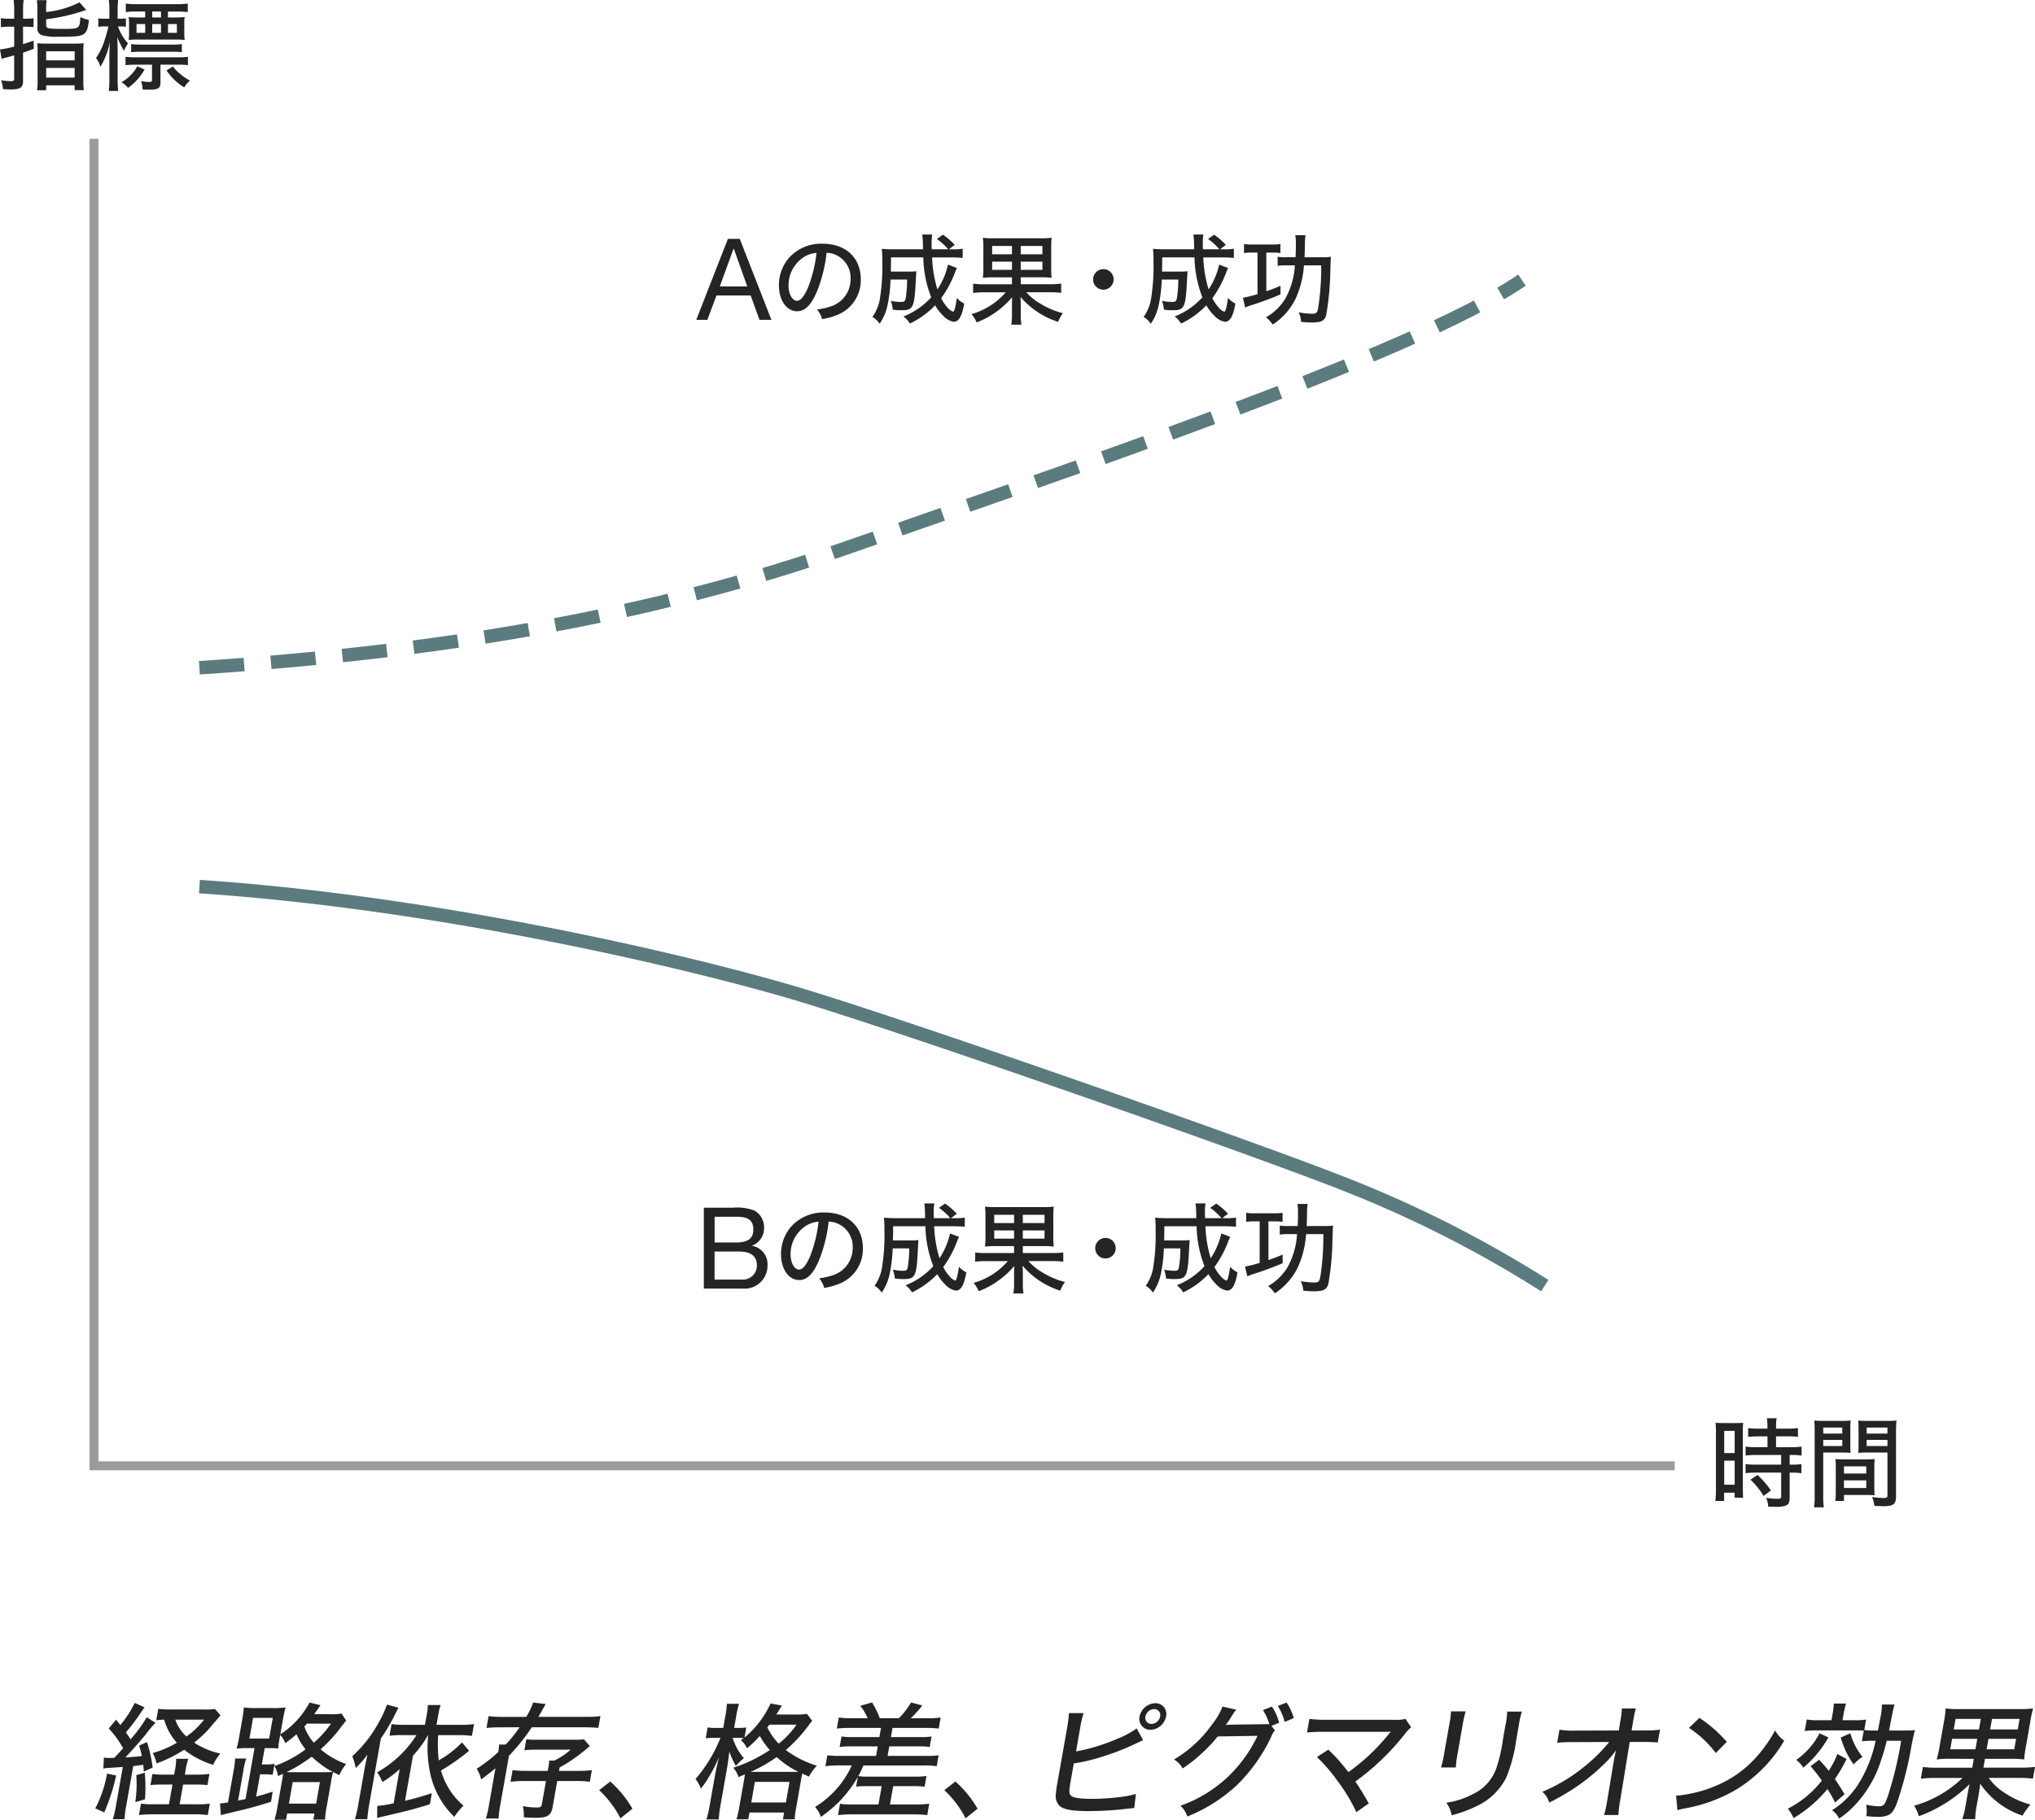 <svg xmlns="http://www.w3.org/2000/svg" xmlns:xlink="http://www.w3.org/1999/xlink" width="226.99" height="202.997" viewBox="0 0 226.99 202.997"><defs><clipPath id="a"><rect width="226.99" height="202.997" fill="none"/></clipPath></defs><path d="M10.483,15.48V163.51H186.807" fill="none" stroke="#9b9b9b" stroke-miterlimit="10" stroke-width="1"/><g clip-path="url(#a)"><path d="M22.244,74.488c26.706-1.78,50.106-5.6,72.489-13.48s62.824-21.4,75.032-29.759" fill="none" stroke="#5b7b7f" stroke-miterlimit="10" stroke-width="1.5" stroke-dasharray="5 3"/><path d="M22.244,98.9c26.706,1.781,54.685,8.394,66.639,11.954s50.063,16.9,60.789,21.111a130.874,130.874,0,0,1,22.637,11.446" fill="none" stroke="#5b7b7f" stroke-miterlimit="10" stroke-width="1.5"/><path d="M81.19,26.648h1.328l3.527,9.03H84.718l-.987-2.717H79.914L78.9,35.678H77.664Zm-.9,5.3h3.06l-1.5-4.215h-.026Z" fill="#242424"/><path d="M91.074,32.632c-.639,1.452-1.31,2.089-2.167,2.089-1.166,0-2.025-1.22-2.025-2.892a4.629,4.629,0,0,1,1.189-3.135,4.812,4.812,0,0,1,3.695-1.508c2.564,0,4.246,1.573,4.246,3.949a4.152,4.152,0,0,1-2.618,3.994A8.08,8.08,0,0,1,91.7,35.6a2.886,2.886,0,0,0-.562-1.078,7.445,7.445,0,0,0,1.826-.45,3.2,3.2,0,0,0,1.914-2.992,2.788,2.788,0,0,0-1.506-2.574A2.56,2.56,0,0,0,92.2,28.2a16.25,16.25,0,0,1-1.122,4.433m-1.507-3.894a3.742,3.742,0,0,0-1.617,3.1c0,.957.418,1.715.946,1.715.4,0,.8-.483,1.232-1.484a15.261,15.261,0,0,0,.946-3.861,3.048,3.048,0,0,0-1.507.528" fill="#242424"/><path d="M106.738,29.9a4.858,4.858,0,0,0-.209.473,11.809,11.809,0,0,1-1.552,2.892,4.659,4.659,0,0,0,.825,1.166,1.417,1.417,0,0,0,.506.342c.144,0,.286-.561.418-1.54a2.813,2.813,0,0,0,.825.627c-.252,1.44-.6,2.034-1.176,2.034a2.131,2.131,0,0,1-1.221-.725,5.052,5.052,0,0,1-.848-1.112,9.48,9.48,0,0,1-2.815,2.035,2.81,2.81,0,0,0-.715-.792,8.239,8.239,0,0,0,3.091-2.133,12.962,12.962,0,0,1-.88-4.455h-3.6c0,.681,0,.681-.021,1.584h2.057a4.7,4.7,0,0,0,.792-.044c-.022.231-.022.231-.078,1.308-.153,2.773-.3,3.048-1.584,3.048a6.571,6.571,0,0,1-.978-.066,3.265,3.265,0,0,0-.22-.98,6.246,6.246,0,0,0,1.166.121c.341,0,.44-.076.506-.439a12.69,12.69,0,0,0,.153-2.058H99.335a16.209,16.209,0,0,1-.341,2.871,5.7,5.7,0,0,1-.88,2.058,2.463,2.463,0,0,0-.8-.759,4.907,4.907,0,0,0,.792-1.805,22.279,22.279,0,0,0,.309-4.367,11.288,11.288,0,0,0-.055-1.43c.4.034.814.055,1.375.055h3.212a11.65,11.65,0,0,0-.077-1.649h1.11a6.763,6.763,0,0,0-.065,1.066c0,.133,0,.242.021.583h1.827a6.351,6.351,0,0,0-1.265-1.154l.682-.474a7.675,7.675,0,0,1,1.309,1.134l-.649.494h.374a6.11,6.11,0,0,0,1.166-.065V28.77c-.352-.032-.726-.054-1.287-.054h-2.123a13.965,13.965,0,0,0,.593,3.564,8.2,8.2,0,0,0,1.178-2.762Z" fill="#242424"/><path d="M110.951,30.937a9.948,9.948,0,0,0-1.32.055,8.192,8.192,0,0,0,.055-1.231V27.7a7.638,7.638,0,0,0-.055-1.176,9.057,9.057,0,0,0,1.287.056H116a9.435,9.435,0,0,0,1.3-.056,10.383,10.383,0,0,0-.044,1.232v2a10.474,10.474,0,0,0,.044,1.231,9.76,9.76,0,0,0-1.309-.055h-2.134v.772h3.3a8.651,8.651,0,0,0,1.21-.066v1.032a9.46,9.46,0,0,0-1.2-.066h-2.684a6.065,6.065,0,0,0,1.54,1.254,9,9,0,0,0,2.53,1.078,4.517,4.517,0,0,0-.528.968,9.164,9.164,0,0,1-4.2-2.794c.011.132.011.132.022.374,0,.143.011.33.011.44v1.089a6.116,6.116,0,0,0,.077,1.2H112.8a6.889,6.889,0,0,0,.077-1.188V33.94c0-.187,0-.418.022-.792a9.692,9.692,0,0,1-3.96,2.816,3.751,3.751,0,0,0-.572-.924,7.941,7.941,0,0,0,3.817-2.431h-2.464a8.858,8.858,0,0,0-1.177.066V31.643a7.816,7.816,0,0,0,1.177.066h3.157v-.772Zm-.286-2.573h2.211v-.925h-2.211Zm0,1.738h2.211v-.914h-2.211Zm3.19-1.738h2.42v-.925h-2.42Zm0,1.738h2.42v-.914h-2.42Z" fill="#242424"/><path d="M124.217,31.169a1.144,1.144,0,1,1-1.144-1.145,1.137,1.137,0,0,1,1.144,1.145" fill="#242424"/><path d="M136.988,29.9a4.85,4.85,0,0,0-.209.473,11.809,11.809,0,0,1-1.552,2.892,4.659,4.659,0,0,0,.825,1.166,1.417,1.417,0,0,0,.506.342c.144,0,.286-.561.418-1.54a2.813,2.813,0,0,0,.825.627c-.252,1.44-.6,2.034-1.176,2.034a2.131,2.131,0,0,1-1.221-.725,5.052,5.052,0,0,1-.848-1.112,9.48,9.48,0,0,1-2.815,2.035,2.81,2.81,0,0,0-.715-.792,8.239,8.239,0,0,0,3.091-2.133,12.962,12.962,0,0,1-.88-4.455h-3.6c0,.681,0,.681-.021,1.584h2.057a4.7,4.7,0,0,0,.792-.044c-.022.231-.022.231-.078,1.308-.153,2.773-.3,3.048-1.584,3.048a6.571,6.571,0,0,1-.978-.066,3.264,3.264,0,0,0-.22-.98,6.246,6.246,0,0,0,1.166.121c.341,0,.44-.076.506-.439a12.692,12.692,0,0,0,.153-2.058h-1.847a16.209,16.209,0,0,1-.341,2.871,5.7,5.7,0,0,1-.88,2.058,2.463,2.463,0,0,0-.8-.759,4.907,4.907,0,0,0,.792-1.805,22.28,22.28,0,0,0,.309-4.367,11.289,11.289,0,0,0-.055-1.43c.4.034.814.055,1.375.055h3.212a11.649,11.649,0,0,0-.077-1.649h1.11a6.763,6.763,0,0,0-.065,1.066c0,.133,0,.242.021.583h1.827a6.351,6.351,0,0,0-1.265-1.154l.682-.474a7.675,7.675,0,0,1,1.309,1.134l-.649.494h.374a6.11,6.11,0,0,0,1.166-.065V28.77c-.352-.032-.726-.054-1.287-.054h-2.123a13.964,13.964,0,0,0,.593,3.564,8.2,8.2,0,0,0,1.178-2.762Z" fill="#242424"/><path d="M139.561,28.176a4.6,4.6,0,0,0-.8.055V27.219a5.443,5.443,0,0,0,.935.055h2.189a5.615,5.615,0,0,0,.935-.055v1.012a4.351,4.351,0,0,0-.781-.055h-.792v4.313c.55-.188.847-.3,1.584-.606v.957a35.63,35.63,0,0,1-3.41,1.254,3.973,3.973,0,0,0-.529.22l-.253-1.1a12.949,12.949,0,0,0,1.628-.408V28.176Zm7.844.518a8.262,8.262,0,0,0,1.056-.045c-.034.275-.034.374-.077,1.684a30.124,30.124,0,0,1-.452,4.785.941.941,0,0,1-.824.792,3.994,3.994,0,0,1-.781.065c-.3,0-.65-.021-1.189-.065a3.371,3.371,0,0,0-.274-1.068,9.369,9.369,0,0,0,1.484.155c.495,0,.583-.088.694-.7a29.182,29.182,0,0,0,.33-4.7h-1.925a10.7,10.7,0,0,1-.969,3.807A7.334,7.334,0,0,1,141.97,36.2a1.147,1.147,0,0,0-.142-.165,2.874,2.874,0,0,0-.616-.639,5.99,5.99,0,0,0,2.145-2.067,8.571,8.571,0,0,0,1.077-3.73h-.9a6.061,6.061,0,0,0-1.024.055V28.638a5.061,5.061,0,0,0,.947.056h1.055c.023-.583.034-.881.034-1.562a4.976,4.976,0,0,0-.067-.9h1.145a4.869,4.869,0,0,0-.067.925c-.01.671-.021,1.012-.044,1.54Z" fill="#242424"/><path d="M78.508,134.715h3.271a5.429,5.429,0,0,1,2.39.329,2.144,2.144,0,0,1,1.058,1.883,2.085,2.085,0,0,1-1.332,2.022v.025a2.07,2.07,0,0,1,1.717,2.179,2.561,2.561,0,0,1-2.742,2.592H78.508Zm1.2,3.883h2.4c1.366,0,1.922-.493,1.922-1.443,0-1.252-.886-1.429-1.922-1.429h-2.4Zm0,4.137h3.013a1.549,1.549,0,0,0,1.7-1.62c0-1.177-.949-1.506-1.962-1.506H79.706Z" fill="#242424"/><path d="M91.309,140.7c-.639,1.452-1.31,2.089-2.167,2.089-1.166,0-2.025-1.22-2.025-2.892a4.629,4.629,0,0,1,1.189-3.135A4.812,4.812,0,0,1,92,135.254c2.564,0,4.246,1.573,4.246,3.949a4.152,4.152,0,0,1-2.618,3.994,8.08,8.08,0,0,1-1.693.472,2.886,2.886,0,0,0-.562-1.078,7.446,7.446,0,0,0,1.826-.45,3.2,3.2,0,0,0,1.914-2.992,2.788,2.788,0,0,0-1.506-2.574,2.56,2.56,0,0,0-1.177-.308,16.25,16.25,0,0,1-1.122,4.433M89.8,136.806a3.742,3.742,0,0,0-1.617,3.1c0,.957.418,1.715.946,1.715.4,0,.8-.483,1.232-1.484a15.261,15.261,0,0,0,.946-3.861,3.048,3.048,0,0,0-1.507.528" fill="#242424"/><path d="M106.973,137.972a4.857,4.857,0,0,0-.209.473,11.809,11.809,0,0,1-1.552,2.892,4.66,4.66,0,0,0,.825,1.166,1.417,1.417,0,0,0,.506.342c.144,0,.286-.561.418-1.54a2.813,2.813,0,0,0,.825.627c-.252,1.44-.6,2.034-1.176,2.034a2.131,2.131,0,0,1-1.221-.725,5.052,5.052,0,0,1-.848-1.112,9.48,9.48,0,0,1-2.815,2.035,2.81,2.81,0,0,0-.715-.792,8.239,8.239,0,0,0,3.091-2.133,12.962,12.962,0,0,1-.88-4.455h-3.6c0,.681,0,.681-.021,1.584h2.057a4.7,4.7,0,0,0,.792-.044c-.022.231-.022.231-.078,1.308-.153,2.773-.3,3.048-1.584,3.048a6.57,6.57,0,0,1-.978-.066,3.265,3.265,0,0,0-.22-.98,6.247,6.247,0,0,0,1.166.121c.341,0,.44-.076.506-.439a12.69,12.69,0,0,0,.153-2.058H99.57a16.209,16.209,0,0,1-.341,2.871,5.7,5.7,0,0,1-.88,2.058,2.463,2.463,0,0,0-.8-.759,4.907,4.907,0,0,0,.792-1.8,22.279,22.279,0,0,0,.309-4.367,11.288,11.288,0,0,0-.055-1.43c.4.034.814.055,1.375.055h3.212a11.653,11.653,0,0,0-.077-1.649h1.11a6.763,6.763,0,0,0-.065,1.066c0,.133,0,.242.021.583h1.827a6.351,6.351,0,0,0-1.265-1.154l.682-.474a7.675,7.675,0,0,1,1.309,1.134l-.649.494h.374a6.109,6.109,0,0,0,1.166-.065v1.022c-.352-.032-.726-.054-1.287-.054H104.2a13.965,13.965,0,0,0,.593,3.564,8.2,8.2,0,0,0,1.178-2.762Z" fill="#242424"/><path d="M111.186,139.005a10.185,10.185,0,0,0-1.321.054,8.194,8.194,0,0,0,.055-1.231V135.77a7.616,7.616,0,0,0-.055-1.175,9.1,9.1,0,0,0,1.287.055h5.082a9.465,9.465,0,0,0,1.3-.055,10.352,10.352,0,0,0-.044,1.231v2a10.463,10.463,0,0,0,.044,1.231,9.967,9.967,0,0,0-1.308-.054H114.09v.771h3.3a8.51,8.51,0,0,0,1.21-.066v1.032a9.493,9.493,0,0,0-1.2-.065h-2.683a6.051,6.051,0,0,0,1.54,1.254,9.013,9.013,0,0,0,2.529,1.078,4.459,4.459,0,0,0-.527.967,9.157,9.157,0,0,1-4.2-2.793c.01.131.01.131.021.374,0,.142.012.33.012.439v1.09a6.189,6.189,0,0,0,.076,1.2h-1.133a6.875,6.875,0,0,0,.077-1.187v-1.089c0-.188,0-.418.023-.792a9.7,9.7,0,0,1-3.96,2.815,3.781,3.781,0,0,0-.572-.924,7.941,7.941,0,0,0,3.816-2.43h-2.464a8.876,8.876,0,0,0-1.177.065V139.71a7.694,7.694,0,0,0,1.177.066h3.157v-.771Zm-.287-2.573h2.211v-.925H110.9Zm0,1.738h2.211v-.914H110.9Zm3.191-1.738h2.42v-.925h-2.42Zm0,1.738h2.42v-.914h-2.42Z" fill="#242424"/><path d="M124.451,139.236a1.144,1.144,0,1,1-1.144-1.145,1.137,1.137,0,0,1,1.144,1.145" fill="#242424"/><path d="M137.223,137.972a4.85,4.85,0,0,0-.209.473,11.809,11.809,0,0,1-1.552,2.892,4.659,4.659,0,0,0,.825,1.166,1.417,1.417,0,0,0,.506.342c.144,0,.286-.561.418-1.54a2.813,2.813,0,0,0,.825.627c-.252,1.44-.6,2.034-1.176,2.034a2.131,2.131,0,0,1-1.221-.725,5.052,5.052,0,0,1-.848-1.112,9.48,9.48,0,0,1-2.815,2.035,2.81,2.81,0,0,0-.715-.792,8.239,8.239,0,0,0,3.091-2.133,12.962,12.962,0,0,1-.88-4.455h-3.6c0,.681,0,.681-.021,1.584h2.057a4.7,4.7,0,0,0,.792-.044c-.022.231-.022.231-.078,1.308-.153,2.773-.3,3.048-1.584,3.048a6.57,6.57,0,0,1-.978-.066,3.264,3.264,0,0,0-.22-.98,6.247,6.247,0,0,0,1.166.121c.341,0,.44-.076.506-.439a12.692,12.692,0,0,0,.153-2.058H129.82a16.209,16.209,0,0,1-.341,2.871,5.7,5.7,0,0,1-.88,2.058,2.463,2.463,0,0,0-.8-.759,4.907,4.907,0,0,0,.792-1.8,22.28,22.28,0,0,0,.309-4.367,11.289,11.289,0,0,0-.055-1.43c.4.034.814.055,1.375.055h3.212a11.65,11.65,0,0,0-.077-1.649h1.11a6.764,6.764,0,0,0-.065,1.066c0,.133,0,.242.021.583h1.827a6.351,6.351,0,0,0-1.265-1.154l.682-.474a7.675,7.675,0,0,1,1.309,1.134l-.649.494h.374a6.109,6.109,0,0,0,1.166-.065v1.022c-.352-.032-.726-.054-1.287-.054h-2.123a13.964,13.964,0,0,0,.593,3.564,8.2,8.2,0,0,0,1.178-2.762Z" fill="#242424"/><path d="M139.8,136.244a4.6,4.6,0,0,0-.8.055v-1.012a5.444,5.444,0,0,0,.935.055h2.189a5.616,5.616,0,0,0,.935-.055V136.3a4.352,4.352,0,0,0-.781-.055h-.792v4.313c.55-.188.847-.3,1.584-.606v.957a35.632,35.632,0,0,1-3.41,1.254,3.973,3.973,0,0,0-.529.22l-.253-1.1a12.95,12.95,0,0,0,1.628-.408v-4.631Zm7.844.518a8.261,8.261,0,0,0,1.056-.045c-.034.275-.034.374-.077,1.684a30.124,30.124,0,0,1-.452,4.785.941.941,0,0,1-.824.792,3.993,3.993,0,0,1-.781.065c-.3,0-.65-.021-1.189-.065a3.371,3.371,0,0,0-.274-1.068,9.37,9.37,0,0,0,1.484.155c.5,0,.583-.088.694-.7a29.179,29.179,0,0,0,.33-4.7h-1.925a10.7,10.7,0,0,1-.969,3.807,7.334,7.334,0,0,1-2.508,2.794,1.147,1.147,0,0,0-.142-.165,2.874,2.874,0,0,0-.616-.639,5.991,5.991,0,0,0,2.145-2.067,8.571,8.571,0,0,0,1.077-3.73h-.9a6.06,6.06,0,0,0-1.024.055v-1.012a5.06,5.06,0,0,0,.947.056h1.055c.023-.583.034-.881.034-1.562a4.976,4.976,0,0,0-.067-.9h1.145a4.869,4.869,0,0,0-.067.925c-.01.671-.021,1.012-.044,1.54Z" fill="#242424"/><path d="M12.955,198.055a21.917,21.917,0,0,1-1.327,4.116l-1-.448a13.294,13.294,0,0,0,1.314-3.878Zm-1.368-2a4.448,4.448,0,0,0,.706.043c.126,0,.267,0,.452-.015.529-.546.532-.56.985-1.064a10.848,10.848,0,0,0-1.6-2.212l.818-.98c.254.308.286.363.481.6a12.442,12.442,0,0,0,1.6-2.464l1.1.489c-.143.182-.143.182-.675.967a19.337,19.337,0,0,1-1.412,1.819c.079.111.244.364.52.783a14.987,14.987,0,0,0,1.806-2.464l.97.618a14.892,14.892,0,0,0-1.1,1.315c-.59.728-1.57,1.834-2.255,2.548.975-.056,1.275-.084,1.833-.154a8.021,8.021,0,0,0-.3-1.163l.881-.391a15.529,15.529,0,0,1,.634,2.843l-.99.447c-.02-.364-.04-.49-.063-.756-.43.057-.6.084-1.116.14l-.79,4.48a8.4,8.4,0,0,0-.17,1.443H12.587a10.806,10.806,0,0,0,.34-1.457L13.7,197.1c-.724.056-.724.056-1.629.112a3.268,3.268,0,0,0-.545.07Zm4.56,1.694a16.991,16.991,0,0,1,.022,2.969l-1.077.307a13.867,13.867,0,0,0,.111-3.011Zm5.885.21a8.427,8.427,0,0,0,1.33-.084l-.22,1.246a12.48,12.48,0,0,0-1.319-.056h-1.4l-.387,2.2h1.9a9.35,9.35,0,0,0,1.469-.071l-.225,1.275a10.511,10.511,0,0,0-1.456-.084H17a11.407,11.407,0,0,0-1.5.084l.225-1.275a8.435,8.435,0,0,0,1.317.071h1.806l.388-2.2H18.154a13.664,13.664,0,0,0-1.368.056L17,197.887a8.321,8.321,0,0,0,1.345.07h1.078l.067-.378a6.436,6.436,0,0,0,.16-1.386H21a9.375,9.375,0,0,0-.314,1.386l-.066.378Zm2.564-6.608c-.9,1.036-1.356,1.582-1.408,1.638a14.439,14.439,0,0,1-1.534,1.4,8.614,8.614,0,0,0,2.921,1.217,5.407,5.407,0,0,0-.8,1.26,10,10,0,0,1-3.232-1.681,15.422,15.422,0,0,1-3.083,1.527,4.61,4.61,0,0,0-.411-1.162,11.861,11.861,0,0,0,2.681-1.148,6.464,6.464,0,0,1-1.422-2.576,7.343,7.343,0,0,0-.881.07l.226-1.274a10.928,10.928,0,0,0,1.457.07h3.765a7.481,7.481,0,0,0,1.116-.056Zm-5.039.476a4.454,4.454,0,0,0,1.237,1.876,9.326,9.326,0,0,0,1.968-1.876Z" fill="#242424"/><path d="M28.389,195h-.714a11.4,11.4,0,0,0-1.284.056,13.133,13.133,0,0,0,.294-1.344l.328-1.861a13.637,13.637,0,0,0,.188-1.386,9.671,9.671,0,0,0,1.36.07h1.891a10.149,10.149,0,0,0,1.4-.07,13.681,13.681,0,0,0-.3,1.386l-.284,1.609a9.53,9.53,0,0,0,3.258-3.542l1.222.295c-.152.224-.152.224-.414.6-.168.237-.168.237-.282.406h1.778a7,7,0,0,0,1.273-.07l.507.77c-.29.378-.29.378-.486.616a15.7,15.7,0,0,1-2.364,2.6,9.071,9.071,0,0,0,2.848,1.638,5.757,5.757,0,0,0-.766,1.246c-.552-.28-.552-.28-.679-.35a6.772,6.772,0,0,0-.226,1.035l-.488,2.773a10.658,10.658,0,0,0-.195,1.5h-1.3l.121-.686H32.031l-.123.7H30.62a9.666,9.666,0,0,0,.317-1.4l.506-2.871a7.14,7.14,0,0,0,.122-.853c-.227.1-.3.139-.561.252A2.724,2.724,0,0,0,30.6,197a12.7,12.7,0,0,0,3.479-1.861,7.5,7.5,0,0,1-1.006-1.681,14.841,14.841,0,0,1-1.253.995,2.715,2.715,0,0,0-.565-.924l-.07.391a11.032,11.032,0,0,0-.155,1.12c-.289-.027-.289-.027-1.183-.042h-.322l-.32,1.821h.406a4.438,4.438,0,0,0,1.02-.071l-.217,1.233a6.679,6.679,0,0,0-1-.056h-.407l-.436,2.478c.719-.182,1.015-.28,1.846-.546l-.186,1.134c-1.526.476-2.527.756-4.059,1.106-.95.224-1.067.252-1.54.392l-.088-1.317a8.094,8.094,0,0,0,.887-.112l.61-3.457a10.033,10.033,0,0,0,.184-1.442h1.246a7.134,7.134,0,0,0-.334,1.414l-.577,3.276c.406-.084.479-.1.827-.169Zm-.568-1.063h2.2l.408-2.311h-2.2Zm8.215,3.752c.532,0,.814-.014,1.083-.028a10.48,10.48,0,0,1-2.345-1.708,16.5,16.5,0,0,1-2.81,1.722c.249.014.375.014.726.014Zm-3.81,3.5h3.038l.422-2.394H32.648Zm2.007-8.917c-.14.154-.175.2-.281.321a5.483,5.483,0,0,0,1.053,1.807,11.459,11.459,0,0,0,1.916-2.128Z" fill="#242424"/><path d="M40.666,197.314c.087-.491.163-.84.323-1.6a10.949,10.949,0,0,1-1.316,1.512,5.684,5.684,0,0,0-.384-1.317,14.239,14.239,0,0,0,3.006-3.863,11.132,11.132,0,0,0,.868-1.9l1.281.349c-.1.2-.165.308-.32.63a21.282,21.282,0,0,1-1.642,2.8l-1.3,7.364c-.11.63-.17,1.12-.218,1.639H39.593a13.388,13.388,0,0,0,.375-1.652Zm7.076-3.767a11.962,11.962,0,0,1-1.678,2.3l-.886,5.025c.992-.223,1.567-.391,2.99-.84l-.218,1.232c-2.084.63-2.084.63-5.239,1.372a5.392,5.392,0,0,0-.644.154l.014-1.344a11.315,11.315,0,0,0,1.829-.293l.671-3.809a12.4,12.4,0,0,1-1.934,1.442,5.055,5.055,0,0,0-.577-1.091,12.2,12.2,0,0,0,4.384-4.145H44.872a11.316,11.316,0,0,0-1.426.07l.23-1.3a8.947,8.947,0,0,0,1.4.085H47.4l.21-1.191a5.205,5.205,0,0,0,.111-1.021h1.428a6.313,6.313,0,0,0-.253,1.036l-.208,1.176h2.66a10.975,10.975,0,0,0,1.528-.085l-.233,1.317a11.034,11.034,0,0,0-1.483-.085H48.876a15.154,15.154,0,0,0,.064,2.814,11.233,11.233,0,0,0,2.594-2l.786.938a24.459,24.459,0,0,1-3.131,2.2,7.974,7.974,0,0,0,2.515,3.92,7.466,7.466,0,0,0-1.032,1.246,9.562,9.562,0,0,1-2.7-4.914,13.811,13.811,0,0,1-.211-4.2Z" fill="#242424"/><path d="M55.931,192.68a16.4,16.4,0,0,0-1.665.07l.233-1.317a12.025,12.025,0,0,0,1.679.084H58.7a8.024,8.024,0,0,0,.77-1.6l1.4.169a3.98,3.98,0,0,0-.245.433c-.059.1-.365.645-.568.994h5.223a11.645,11.645,0,0,0,1.694-.084l-.232,1.317c-.454-.043-1.037-.07-1.64-.07H59.319a22.332,22.332,0,0,1-2.548,3.177l-.979,5.558a9.038,9.038,0,0,0-.171,1.442H54.192a9.847,9.847,0,0,0,.339-1.442l.732-4.158c-.541.448-.832.673-1.6,1.247a3.139,3.139,0,0,0-.5-1.191,16.4,16.4,0,0,0,2.417-1.876,7.727,7.727,0,0,0,.09-.826H56.4a14.374,14.374,0,0,0,1.559-1.931Zm5.725,8.819c-.18,1.021-.56,1.273-1.861,1.273-.351,0-.839-.013-1.377-.055a3.816,3.816,0,0,0-.1-1.245,8.263,8.263,0,0,0,1.514.153c.447,0,.557-.069.612-.378l.454-2.576H58.5a11.679,11.679,0,0,0-1.555.085l.23-1.3a10.452,10.452,0,0,0,1.5.084H61.1l.08-.448a5.688,5.688,0,0,0,.081-.7h.573a8.209,8.209,0,0,0,1.825-1.218H59.762a8.565,8.565,0,0,0-1.273.07l.218-1.231a9.828,9.828,0,0,0,1.278.055H64a11.218,11.218,0,0,0,1.14-.043l.654.744-.494.419a17.835,17.835,0,0,1-2.882,1.974l-.067.378h2.128a11.35,11.35,0,0,0,1.541-.084l-.229,1.3a11.241,11.241,0,0,0-1.54-.085h-2.1Z" fill="#242424"/><path d="M68.067,198.726a11.982,11.982,0,0,1,2.475,3.038l-1.336,1.065a11.383,11.383,0,0,0-2.373-3.136Z" fill="#242424"/><path d="M82.97,198.686c.069-.393.089-.5.119-.756-.3.126-.363.153-.712.308a3.059,3.059,0,0,0-.584-1.05,16.1,16.1,0,0,0,4.071-1.974,8.308,8.308,0,0,1-1.109-1.569,12.315,12.315,0,0,1-1.432,1.373,2.489,2.489,0,0,0-.682-.9c.146-.111.193-.139.306-.224a5.388,5.388,0,0,0-.748-.041h-.477a6.207,6.207,0,0,0,1.252,2.267,5.915,5.915,0,0,0-.882.868,7.837,7.837,0,0,1-.739-1.6c-.084.714-.166,1.33-.291,2.044l-.68,3.849a13.2,13.2,0,0,0-.211,1.68H78.8a13.9,13.9,0,0,0,.381-1.68l.583-3.3c.052-.294.137-.7.432-1.975a15.643,15.643,0,0,1-1.135,2.227,8.072,8.072,0,0,1-.9,1.288,2.946,2.946,0,0,0-.583-1.065,16.265,16.265,0,0,0,2.786-4.6h-.615a7.092,7.092,0,0,0-1.033.055l.215-1.217a5.874,5.874,0,0,0,1.012.056h.728l.219-1.247a8.606,8.606,0,0,0,.185-1.441h1.358a10.475,10.475,0,0,0-.325,1.441l-.22,1.247h.491a4.921,4.921,0,0,0,.865-.056l-.2,1.133a10.865,10.865,0,0,0,2.91-3.807l1.26.237c-.056.085-.076.112-.135.211-.158.265-.24.4-.488.783h2.142a6.448,6.448,0,0,0,1.273-.07l.591.77c-.105.126-.141.168-.268.336a16.922,16.922,0,0,1-2.673,2.927,11.144,11.144,0,0,0,3.459,1.749,5.691,5.691,0,0,0-.887,1.219c-.545-.252-.545-.252-.74-.337-.058.252-.083.393-.159.826l-.5,2.857a8.86,8.86,0,0,0-.179,1.414H87.33l.133-.756H83.6l-.134.756H82.15a11.449,11.449,0,0,0,.316-1.4Zm5.461-1.036h.63A10.124,10.124,0,0,1,86.636,196a16.531,16.531,0,0,1-2.923,1.653h4.718ZM83.8,201.065h3.865l.4-2.295H84.2Zm2.021-8.68c-.108.141-.142.169-.233.295a6.733,6.733,0,0,0,1.274,1.819,9.519,9.519,0,0,0,1.983-2.114Z" fill="#242424"/><path d="M94.812,192.749a13.763,13.763,0,0,0-1.469.07l.217-1.231a10.109,10.109,0,0,0,1.441.085h1.778a5.392,5.392,0,0,0-.82-1.387l1.313-.378a9.929,9.929,0,0,1,.865,1.765h2.114a8.291,8.291,0,0,0,1.374-1.765l1.258.336a15.368,15.368,0,0,1-1.288,1.429h1.862a10.33,10.33,0,0,0,1.47-.085l-.217,1.231a12.494,12.494,0,0,0-1.444-.07h-3.71l-.18,1.022h3.29a7.719,7.719,0,0,0,1.245-.069l-.207,1.174a7.472,7.472,0,0,0-1.22-.069h-3.29L99,195.872h4.229a9.724,9.724,0,0,0,1.469-.07l-.215,1.217a9.2,9.2,0,0,0-1.44-.084H96.313c-.3.672-.344.756-.573,1.191a7.244,7.244,0,0,0,1.094.057h5.195a8.32,8.32,0,0,0,1.314-.071l-.211,1.2a8.55,8.55,0,0,0-1.29-.07H99.63l-.36,2.046h2.883a11.248,11.248,0,0,0,1.5-.084l-.224,1.272a11.635,11.635,0,0,0-1.525-.084H95.029a12.34,12.34,0,0,0-1.555.084l.224-1.272a6.736,6.736,0,0,0,1.287.084h3l.361-2.046H96.634a9.129,9.129,0,0,0-1.143.056l.189-1.076a13.457,13.457,0,0,1-4.117,4.451,3.136,3.136,0,0,0-.646-1.106,10.56,10.56,0,0,0,4.094-4.634H93.555a11.316,11.316,0,0,0-1.485.084l.215-1.217a9.837,9.837,0,0,0,1.458.07h3.975l.189-1.065H94.9a7.937,7.937,0,0,0-1.244.069l.207-1.174a7.065,7.065,0,0,0,1.22.069H98.09l.179-1.022Z" fill="#242424"/><path d="M106.567,198.726a11.982,11.982,0,0,1,2.475,3.038l-1.336,1.065a11.383,11.383,0,0,0-2.373-3.136Z" fill="#242424"/><path d="M120.027,195.367a20.889,20.889,0,0,0,4.586-1.4,10.272,10.272,0,0,0,2.178-1.161l.721,1.316c-.272.112-.3.125-.684.307a27.762,27.762,0,0,1-4.193,1.624,19.47,19.47,0,0,1-2.86.658l-.336,1.9c0,.014-.007.042-.012.07-.013.07-.027.153-.032.182-.156.881-.153,1.189.033,1.4.2.279,1.007.4,2.463.4a27.361,27.361,0,0,0,3.3-.238,10.578,10.578,0,0,0,1.51-.308l-.178,1.569c-.057,0-.384.028-.985.1a35.9,35.9,0,0,1-4.129.239c-1.834,0-2.77-.168-3.24-.6a1.577,1.577,0,0,1-.385-1.387,10.122,10.122,0,0,1,.172-1.217l1.079-6.119a14.937,14.937,0,0,0,.2-1.609h1.637a11.157,11.157,0,0,0-.384,1.623Zm10.037-3.892a1.845,1.845,0,0,1-1.732,1.483,1.217,1.217,0,0,1-1.222-1.483,1.849,1.849,0,0,1,1.746-1.484,1.2,1.2,0,0,1,1.208,1.484m-2.3,0a.676.676,0,0,0,.681.826,1.015,1.015,0,0,0,.957-.826.665.665,0,0,0-.665-.826,1.019,1.019,0,0,0-.973.826" fill="#242424"/><path d="M142.21,193.015a2.518,2.518,0,0,0-.425.743A18.638,18.638,0,0,1,138,199.1a17.691,17.691,0,0,1-5.564,3.528,2.765,2.765,0,0,0-.768-1.2,14.888,14.888,0,0,0,5.437-3.361,15.564,15.564,0,0,0,3.162-4.437l-4.436.069a17.323,17.323,0,0,1-1.957,2.044,15.282,15.282,0,0,1-1.963,1.526,2.463,2.463,0,0,0-.959-.994,13.932,13.932,0,0,0,4.286-3.975,7.177,7.177,0,0,0,1.125-1.933l1.534.351a2.928,2.928,0,0,0-.388.531c-.408.645-.542.855-.782,1.177a4.636,4.636,0,0,1,.61-.043l4.251-.056a6.169,6.169,0,0,0-.717-1.568l1.007-.392a5.8,5.8,0,0,1,.8,1.807l-.859.349Zm1.3-3.094a5.721,5.721,0,0,1,.8,1.736l-1.013.42a6.442,6.442,0,0,0-.764-1.778Z" fill="#242424"/><path d="M148.158,195.171a16.1,16.1,0,0,1,1.557,1.652l.7.855a26.65,26.65,0,0,0,2.156-1.751,23.731,23.731,0,0,0,2.416-2.59.6.6,0,0,1,.091-.112.145.145,0,0,1,.054-.07,5.108,5.108,0,0,1-.565.029h-6.889a17.922,17.922,0,0,0-1.888.07l.266-1.513a13.451,13.451,0,0,0,1.888.1h7.784a2.879,2.879,0,0,0,1.028-.111l.646.937a5.519,5.519,0,0,0-.729.8,27.661,27.661,0,0,1-5.492,5.264c.414.589.892,1.373,1.5,2.436l-1.39.98a19,19,0,0,0-2.09-3.472A18.046,18.046,0,0,0,146.892,196Z" fill="#242424"/><path d="M163.485,190.9a12.987,12.987,0,0,0-.335,1.5l-.54,3.066a13.511,13.511,0,0,0-.228,1.693h-1.638a15.356,15.356,0,0,0,.368-1.693l.54-3.066a10.745,10.745,0,0,0,.2-1.5Zm6.267.027a10.7,10.7,0,0,0-.341,1.54l-.266,1.513a17.421,17.421,0,0,1-1.118,4.269,6.941,6.941,0,0,1-3.281,3.206,14.419,14.419,0,0,1-2.829,1.036,3.279,3.279,0,0,0-.593-1.4,8.918,8.918,0,0,0,2.954-.952,5.045,5.045,0,0,0,2.6-2.815,17.53,17.53,0,0,0,.71-2.912l.077-.518.249-1.413a8.421,8.421,0,0,0,.2-1.555Z" fill="#242424"/><path d="M180.05,196.207c.029-.168.052-.294.215-.98a10.615,10.615,0,0,1-1.591,1.792,22.073,22.073,0,0,1-3.457,2.7,25.554,25.554,0,0,1-2.41,1.358,2.514,2.514,0,0,0-.768-1.2,19.507,19.507,0,0,0,5.108-3.164,18.823,18.823,0,0,0,2.354-2.394l-4.02.014a16.49,16.49,0,0,0-1.79.07l.256-1.456a9.362,9.362,0,0,0,1.8.1l4.82-.014.178-1.093a9.965,9.965,0,0,0,.169-1.357h1.554a7.624,7.624,0,0,0-.221.938l-.069.392-.184,1.12h1.47a10.232,10.232,0,0,0,1.7-.1l-.254,1.441a16.492,16.492,0,0,0-1.656-.056h-1.471l-1.038,6.369a14.53,14.53,0,0,0-.229,1.779h-1.6a9.916,9.916,0,0,0,.329-1.47c.008-.042.032-.183.05-.279l.726-4.355Z" fill="#242424"/><path d="M186.956,200.309a14.3,14.3,0,0,0,4.3-1.049,12.343,12.343,0,0,0,4.772-3.4A15.443,15.443,0,0,0,198,193.029a3.64,3.64,0,0,0,1.016,1.148,15.7,15.7,0,0,1-5.325,5.432,17.3,17.3,0,0,1-5.662,2.1,6.5,6.5,0,0,0-.923.225Zm2.6-8.68a14.818,14.818,0,0,1,3.056,2.674l-1.228,1.246a11.741,11.741,0,0,0-2.993-2.8Z" fill="#242424"/><path d="M202.908,196.3a15.244,15.244,0,0,1,1.071,1.233,9.251,9.251,0,0,0,.962-1.876l1.034.56a17.787,17.787,0,0,1-1.306,2.239c.358.518.543.813,1.078,1.681l-1.063.938a14.154,14.154,0,0,0-.84-1.512,14.589,14.589,0,0,1-3.791,3.248,3.517,3.517,0,0,0-.64-1.051,11.31,11.31,0,0,0,3.8-3.135,15.516,15.516,0,0,0-1.258-1.6Zm1.041-2.491a12.308,12.308,0,0,1-2.806,3.374,3.12,3.12,0,0,0-.784-.868,8.279,8.279,0,0,0,2.6-2.969Zm4.974.378a8.28,8.28,0,0,0-1.241.055l.209-1.189c-.274-.028-.6-.028-1.226-.028h-4.019a9.594,9.594,0,0,0-1.343.069l.228-1.288a6.817,6.817,0,0,0,1.356.085h1.4l.129-.728a6.564,6.564,0,0,0,.129-1.134h1.373a7.349,7.349,0,0,0-.273,1.147l-.126.715h1.246a8.934,8.934,0,0,0,1.384-.07l-.2,1.162a8.243,8.243,0,0,0,1.194.055h.321c.127-.629.222-1.091.315-1.623a6.923,6.923,0,0,0,.142-1.274h1.4c-.125.461-.13.489-.194.77-.026.154-.026.154-.257,1.3-.1.574-.1.574-.159.826h1.526c.756,0,1.039-.013,1.366-.041-.105.349-.187.742-.379,1.665a40.012,40.012,0,0,1-1.655,6.524c-.306.785-.578,1.135-.97,1.3a2.694,2.694,0,0,1-1.069.182,11.114,11.114,0,0,1-1.358-.085,3.7,3.7,0,0,0-.013-1.274,7.71,7.71,0,0,0,1.354.182c.6,0,.706-.112,1.073-1.162a41.579,41.579,0,0,0,1.476-6.145h-1.61a22.979,22.979,0,0,1-.668,2.282,12.987,12.987,0,0,1-2.653,4.648,10.508,10.508,0,0,1-1.989,1.75,2.487,2.487,0,0,0-.787-.938,9.486,9.486,0,0,0,2.878-2.829,14.446,14.446,0,0,0,1.974-4.913Zm-2.525-.841a7.109,7.109,0,0,0,1.355,2.633,4.959,4.959,0,0,0-1,.84,9.64,9.64,0,0,1-1.431-3Z" fill="#242424"/><path d="M217.713,196.192a12.78,12.78,0,0,0-1.694.071,11.132,11.132,0,0,0,.347-1.568l.462-2.619a9.873,9.873,0,0,0,.193-1.5,11.3,11.3,0,0,0,1.626.07h6.468a12.378,12.378,0,0,0,1.665-.07,14.07,14.07,0,0,0-.333,1.567L226,194.7a13.353,13.353,0,0,0-.22,1.568,11.918,11.918,0,0,0-1.653-.071h-2.717l-.173.982h4.2a11.154,11.154,0,0,0,1.555-.084l-.233,1.314a11.657,11.657,0,0,0-1.509-.084h-3.416a5.937,5.937,0,0,0,1.677,1.6,9.4,9.4,0,0,0,2.979,1.372,7.22,7.22,0,0,0-.89,1.233,9.16,9.16,0,0,1-4.721-3.557c-.015.169-.015.169-.056.476-.032.182-.061.42-.085.56l-.244,1.386a7.942,7.942,0,0,0-.171,1.526h-1.442a9.416,9.416,0,0,0,.365-1.512l.245-1.385c.042-.239.094-.533.205-1.008a15.681,15.681,0,0,1-5.672,3.583,3.876,3.876,0,0,0-.52-1.176,12.7,12.7,0,0,0,5.4-3.094h-3.136a11.626,11.626,0,0,0-1.513.084l.232-1.314a9.485,9.485,0,0,0,1.483.084h4.019l.173-.982Zm.028-2.226-.205,1.164h2.814l.2-1.164Zm.392-2.226-.208,1.178h2.815l.208-1.178Zm3.462,3.39h3.08l.206-1.164H221.8Zm.39-2.212h3.08l.208-1.178h-3.08Z" fill="#242424"/><path d="M1.584,1.11A7.9,7.9,0,0,0,1.518,0H2.641a7.484,7.484,0,0,0-.067,1.1v.99h.308a5.621,5.621,0,0,0,.858-.056v.99a7.927,7.927,0,0,0-.869-.044h-.3V4.928c.33-.111.33-.111,1.177-.385l.022.891c-.528.209-.693.275-1.2.439v3.19c0,.7-.319.913-1.364.913-.308,0-.483-.01-.88-.033a3.247,3.247,0,0,0-.209-1,6.5,6.5,0,0,0,1.111.111c.286,0,.352-.067.352-.3V6.171c-.374.109-.374.109-.66.186-.067.023-.231.067-.5.132l-.242.088L0,5.511a8.967,8.967,0,0,0,1.584-.32V2.98H.968A5.927,5.927,0,0,0,.1,3.035V2.023a5.331,5.331,0,0,0,.868.067h.616Zm3.564.232A10.743,10.743,0,0,0,8.877.264l.736.846A20.85,20.85,0,0,1,5.148,2.144v.638c0,.4.164.441,1.914.441,1.793,0,1.836-.023,1.9-1.321a3.821,3.821,0,0,0,.957.32c-.109,1-.242,1.364-.606,1.594S8.447,4.1,6.557,4.1A6.926,6.926,0,0,1,4.7,3.937a.768.768,0,0,1-.528-.846V1.077A6.958,6.958,0,0,0,4.113.021H5.2a8.084,8.084,0,0,0-.055,1.012ZM4.191,5.72a8.921,8.921,0,0,0-.033-.9,7.319,7.319,0,0,0,.979.044H8.35a7.181,7.181,0,0,0,.989-.044,6.736,6.736,0,0,0-.044.924v3.2a6.815,6.815,0,0,0,.055,1.112H8.327V9.515H5.148v.549H4.136a6.779,6.779,0,0,0,.055-1.088Zm.957,1.011H8.327V5.719H5.148Zm0,1.925H8.327V7.578H5.148Z" fill="#242424"/><path d="M12.2,1.143A6.665,6.665,0,0,0,12.134,0h1.044a9.3,9.3,0,0,0-.056,1.133V2.09h.253a3.824,3.824,0,0,0,.672-.044V2.98a6.272,6.272,0,0,0-.66-.033h-.232a5.853,5.853,0,0,0,1.122,1.9,3.857,3.857,0,0,0-.439.813,8.036,8.036,0,0,1-.748-1.518c.021.881.032,1.156.032,1.606v3.08a10.264,10.264,0,0,0,.066,1.32H12.134a10.36,10.36,0,0,0,.065-1.32V6.292c0-.342.012-.694.067-1.606a9.087,9.087,0,0,1-1.057,2.76,3.515,3.515,0,0,0-.494-.978,7.372,7.372,0,0,0,.968-2.035,12.05,12.05,0,0,0,.407-1.486h-.374a4.626,4.626,0,0,0-.748.044V2.046a4.369,4.369,0,0,0,.748.044H12.2Zm3.927,6.611A6.354,6.354,0,0,1,14.289,9.8a3.056,3.056,0,0,0-.748-.627,4.088,4.088,0,0,0,1.033-.793,3.728,3.728,0,0,0,.739-.99ZM17.9,9.185c0,.649-.242.813-1.2.813-.153,0-.176,0-.791-.022a3.432,3.432,0,0,0-.176-.935,4.472,4.472,0,0,0,.858.1c.308,0,.363-.034.363-.232V7.215H15.136A10.345,10.345,0,0,0,14,7.269V6.336a7.686,7.686,0,0,0,1.122.056h4.74a7.649,7.649,0,0,0,1.1-.056v.933a7.478,7.478,0,0,0-1.089-.054H17.9Zm1.7-7.238A9.1,9.1,0,0,0,20.6,1.9a4.606,4.606,0,0,0-.043.758V3.6a6.138,6.138,0,0,0,.043.857,9.035,9.035,0,0,0-1.033-.044h-4.18a9.3,9.3,0,0,0-1.034.044,5.787,5.787,0,0,0,.043-.8V2.661a4.856,4.856,0,0,0-.043-.758,8.2,8.2,0,0,0,1,.044h.837V1.286h-.958a8.523,8.523,0,0,0-1.2.065V.4a8.779,8.779,0,0,0,1.2.066h4.479A9.392,9.392,0,0,0,20.943.4v.945a10.423,10.423,0,0,0-1.165-.055H18.732v.661ZM14.63,4.917a7.666,7.666,0,0,0,1.089.056h3.465a7.915,7.915,0,0,0,1.1-.056v.912a6.745,6.745,0,0,0-1.033-.056H15.708a7.132,7.132,0,0,0-1.078.056Zm.6-1.254h.968v-.98h-.968Zm1.748-1.716h.98V1.286h-.98Zm0,1.716h.98v-.98h-.98Zm2.321,3.75a3.659,3.659,0,0,0,.671.727,5.82,5.82,0,0,0,1.221.846,3.185,3.185,0,0,0-.638.759,6.208,6.208,0,0,1-1.98-1.892Zm.43-4.73h-.991v.98h.991Z" fill="#242424"/><path d="M191.4,159.8a10.127,10.127,0,0,0-.044-1.089c.23.021.23.021.989.033h1.122c.539,0,.716-.012.969-.033a10.654,10.654,0,0,0-.033,1.078v6.182c0,.572.01.836.033,1.1h-.946v-.56h-1.177v.924h-.98a9.733,9.733,0,0,0,.067-1.265Zm.924,2.288h1.166v-2.476h-1.166Zm0,3.531h1.166v-2.685h-1.166Zm3.8-5.391a11.137,11.137,0,0,0-1.133.056V159.3a7.341,7.341,0,0,0,1.1.066h1.057v-.319a5.068,5.068,0,0,0-.067-.847h1.089a4.822,4.822,0,0,0-.065.847v.319h1.342a7.438,7.438,0,0,0,1.1-.066v.979a7.509,7.509,0,0,0-1.089-.056h-1.352v1.21H199.8a7.879,7.879,0,0,0,1.155-.065v1a6.912,6.912,0,0,0-1.078-.066h-.253v1.078h.232a8.534,8.534,0,0,0,1.078-.055v1.012a7.12,7.12,0,0,0-1.078-.067h-.232V167c0,.594-.109.825-.462.957a3.1,3.1,0,0,1-1.034.132s-.307-.011-.9-.023a2.474,2.474,0,0,0-.232-.989,7.255,7.255,0,0,0,1.2.109c.418,0,.483-.032.483-.3v-2.618h-2.826a9.172,9.172,0,0,0-1.145.067v-1.012a9.834,9.834,0,0,0,1.166.055h2.8V162.3h-2.8a8.794,8.794,0,0,0-1.166.066v-1a8.02,8.02,0,0,0,1.177.065h1.266v-1.21Zm.594,6.645a8.993,8.993,0,0,0-1.463-1.815l.781-.529a10.061,10.061,0,0,1,1.5,1.728Z" fill="#242424"/><path d="M203.369,166.837a8.642,8.642,0,0,0,.067,1.308h-1.09a9.118,9.118,0,0,0,.066-1.308v-7.151a12.184,12.184,0,0,0-.044-1.231,9.745,9.745,0,0,0,1.133.044h1.8a9.531,9.531,0,0,0,1.122-.044c-.022.341-.032.6-.032,1.034v1.572c0,.474.01.748.032,1-.3-.021-.638-.032-1.056-.032h-2Zm0-6.919h2.123v-.671h-2.123Zm0,1.386h2.123v-.682h-2.123Zm5.7,4.509c0,.418.011.705.033.98-.329-.023-.638-.033-1.078-.033h-2.343v.671h-.968a7.549,7.549,0,0,0,.055-1.067v-2.6c0-.4-.011-.705-.033-1.012a9.017,9.017,0,0,0,1.045.044h2.277a8.9,8.9,0,0,0,1.045-.044c-.022.3-.033.583-.033,1.012Zm-3.388-1.44h2.486v-.8h-2.486Zm0,1.617h2.486v-.858h-2.486Zm5.808.924c0,.857-.286,1.1-1.353,1.1-.241,0-.869-.022-1.056-.034a3.728,3.728,0,0,0-.264-.989,10.11,10.11,0,0,0,1.254.11c.374,0,.462-.055.462-.3V162.03h-2.2c-.418,0-.759.011-1.056.032.022-.3.033-.583.033-1v-1.572c0-.374-.011-.716-.033-1.034a9.411,9.411,0,0,0,1.122.044h1.991a10.058,10.058,0,0,0,1.155-.044,10.135,10.135,0,0,0-.055,1.221Zm-3.278-7h2.321v-.671h-2.321Zm0,1.386h2.321v-.682h-2.321Z" fill="#242424"/></g></svg>